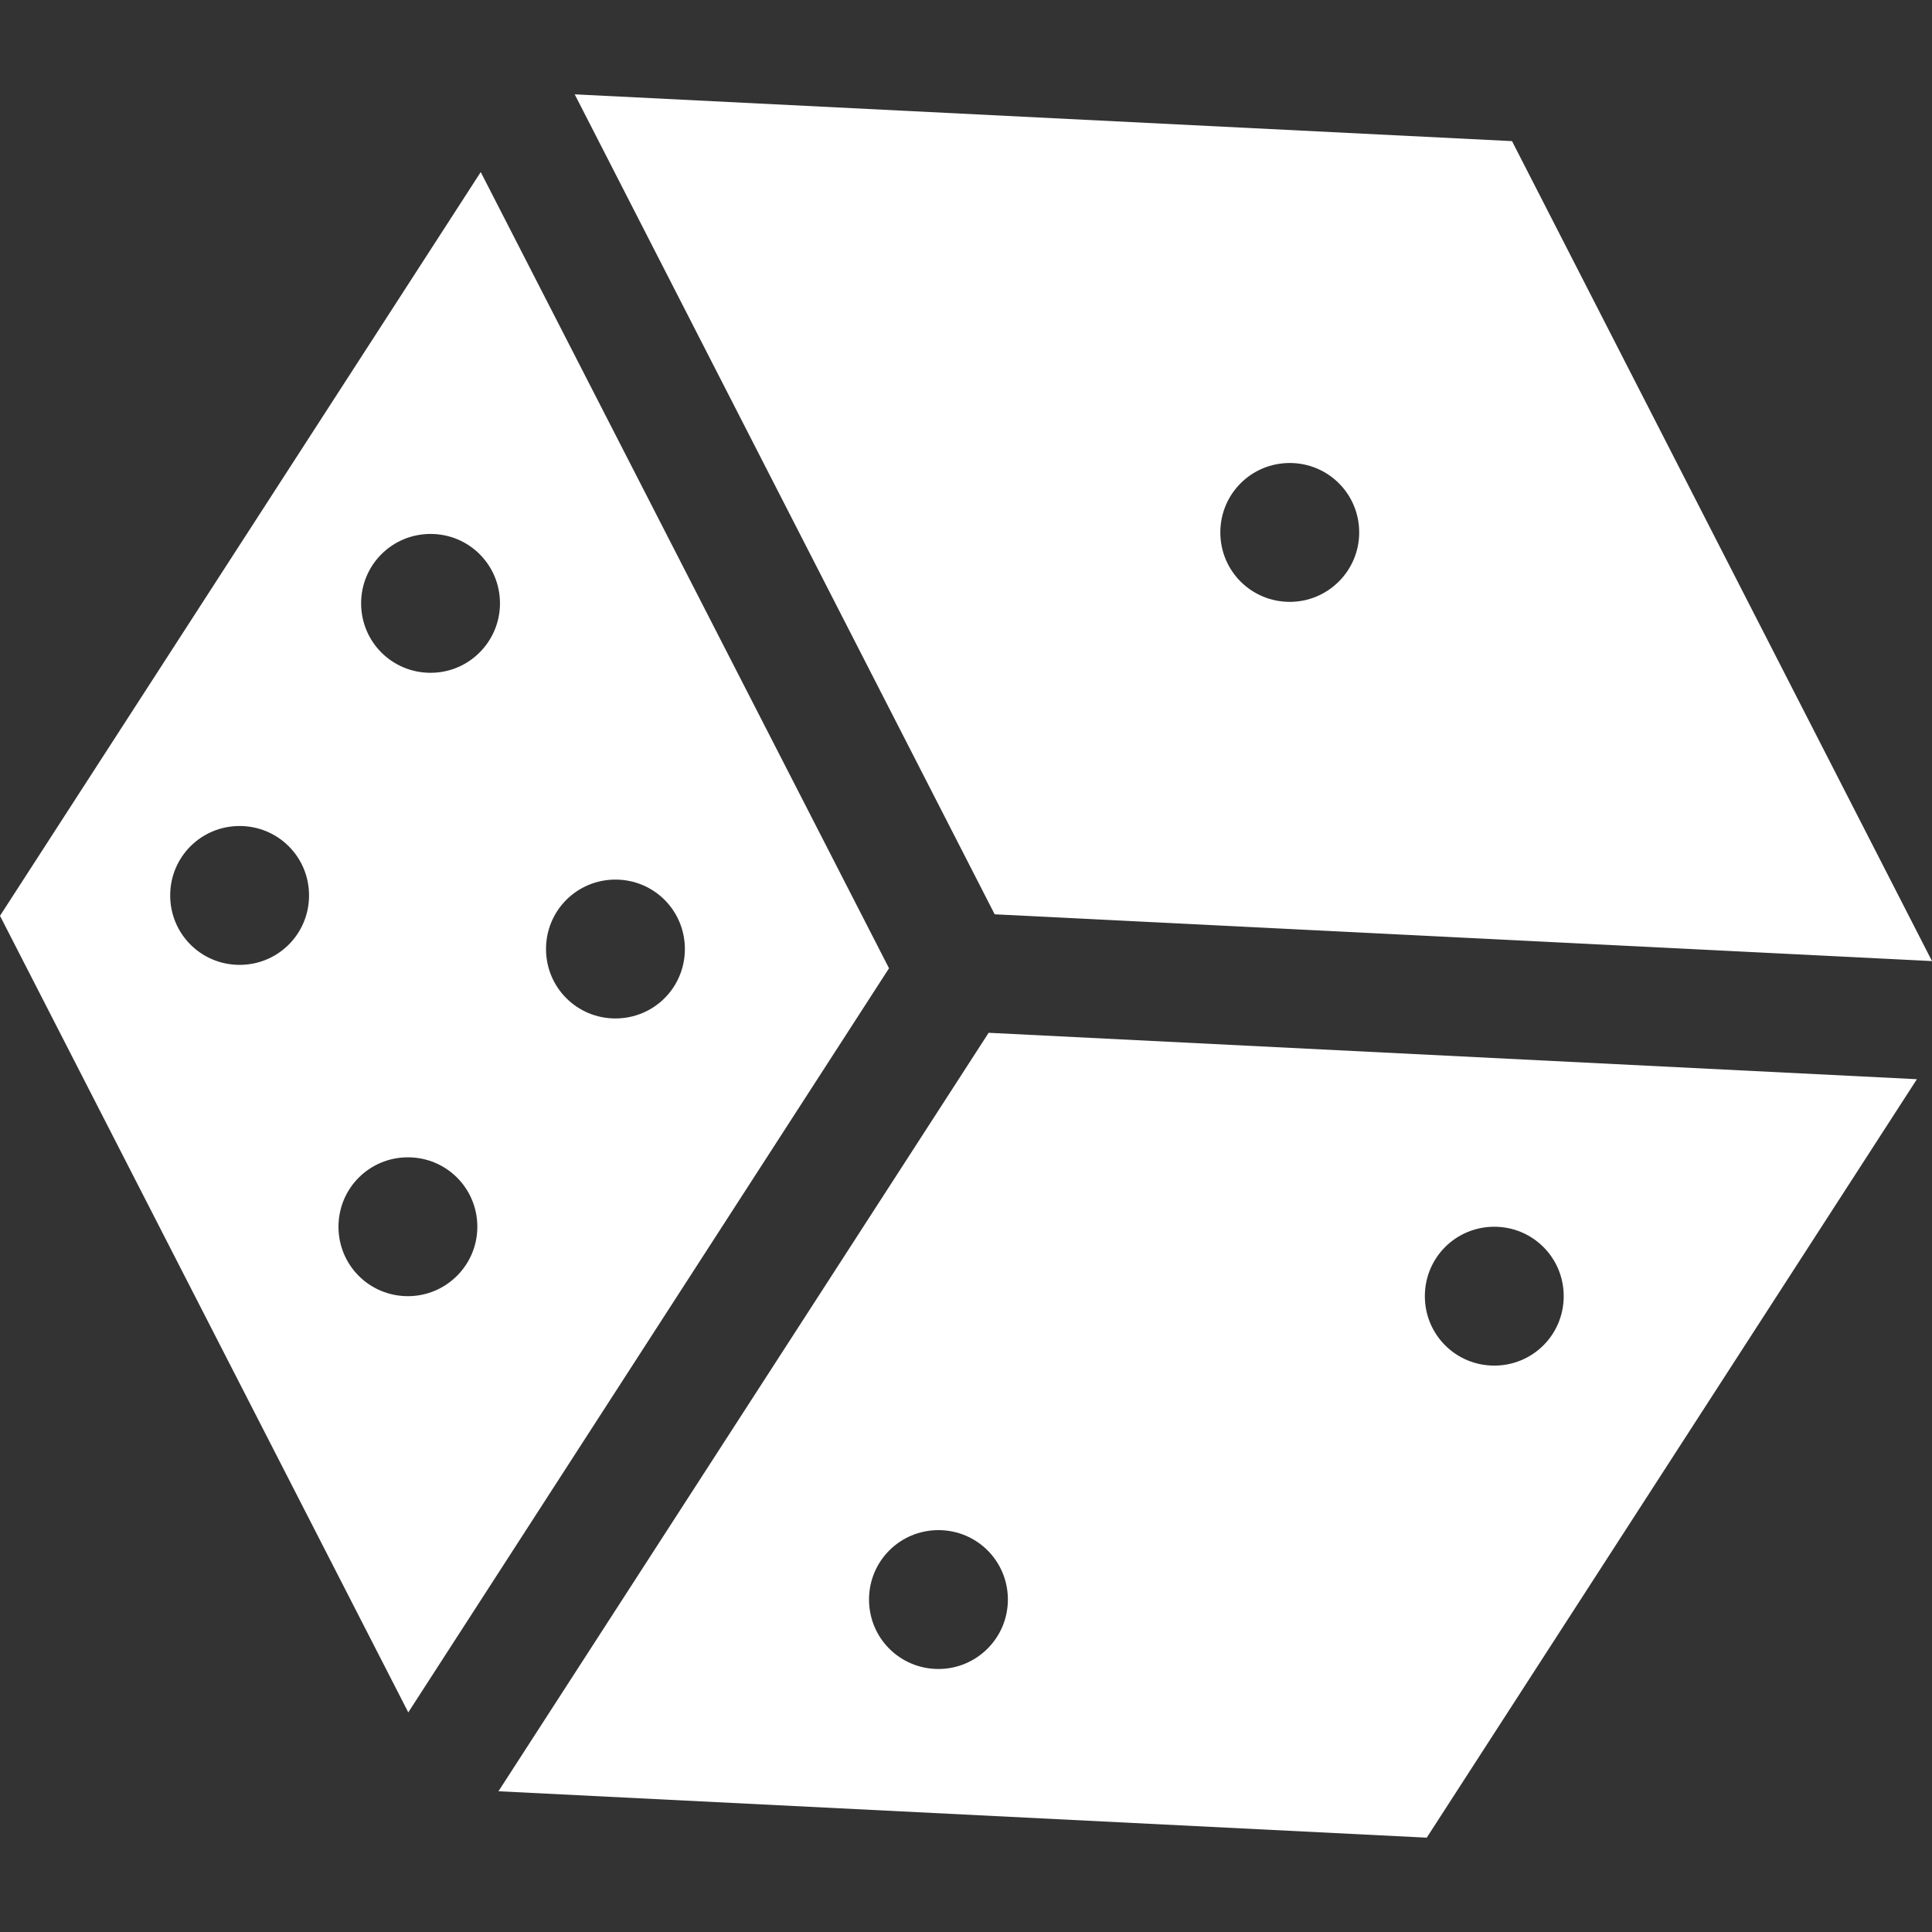 <?xml version="1.0" encoding="utf-8"?>
<!-- Generator: Adobe Illustrator 23.0.0, SVG Export Plug-In . SVG Version: 6.00 Build 0)  -->
<svg version="1.1" id="Layer_1" xmlns="http://www.w3.org/2000/svg" xmlns:xlink="http://www.w3.org/1999/xlink" x="0px" y="0px"
	 viewBox="0 0 512 512" style="enable-background:new 0 0 512 512;" xml:space="preserve">
<rect x="0" y="0" width="512" height="512" fill="#333333" stroke="none"/>
<style type="text/css">
	.st0{fill:#FFFFFF;}
</style>
<g>
	<g>
		<path class="st0" d="M127.4,45.6L0,242.7l108.2,211.1l127.4-197.2L127.4,45.6z M63.5,255.7c-10.2,0-18.4-8.2-18.4-18.4
			c0-10.2,8.2-18.4,18.4-18.4c10.2,0,18.4,8.2,18.4,18.4C81.9,247.5,73.7,255.7,63.5,255.7z M108.1,343.5
			c-10.2,0-18.4-8.2-18.4-18.4c0-10.2,8.2-18.4,18.4-18.4c10.2,0,18.4,8.2,18.4,18.4C126.5,335.3,118.2,343.5,108.1,343.5z
			 M114.1,178.3c-10.2,0-18.4-8.2-18.4-18.4c0-10.2,8.2-18.4,18.4-18.4c10.2,0,18.4,8.2,18.4,18.4
			C132.5,170,124.3,178.3,114.1,178.3z M163.1,269.9c-10.2,0-18.4-8.2-18.4-18.4s8.2-18.4,18.4-18.4c10.2,0,18.4,8.2,18.4,18.4
			C181.5,261.7,173.3,269.9,163.1,269.9z"/>
	</g>
</g>
<g>
	<g>
		<path class="st0" d="M262,273.7l-129.9,201l246,12.3l129.9-201L262,273.7z M248.7,442.3c-10.2,0-18.4-8.2-18.4-18.4
			c0-10.2,8.2-18.4,18.4-18.4c10.2,0,18.4,8.2,18.4,18.4C267.1,434.1,258.8,442.3,248.7,442.3z M396,361.9
			c-10.2,0-18.4-8.2-18.4-18.4c0-10.2,8.2-18.4,18.4-18.4c10.2,0,18.4,8.2,18.4,18.4C414.4,353.7,406.2,361.9,396,361.9z"/>
	</g>
</g>
<g>
	<g>
		<path class="st0" d="M400.7,37.4L152.3,25l111.3,217.3L512,254.7L400.7,37.4z M341.8,159.5c-10.2,0-18.4-8.2-18.4-18.4
			c0-10.2,8.2-18.4,18.4-18.4c10.2,0,18.4,8.2,18.4,18.4C360.2,151.3,351.9,159.5,341.8,159.5z"/>
	</g>
</g>
</svg>
